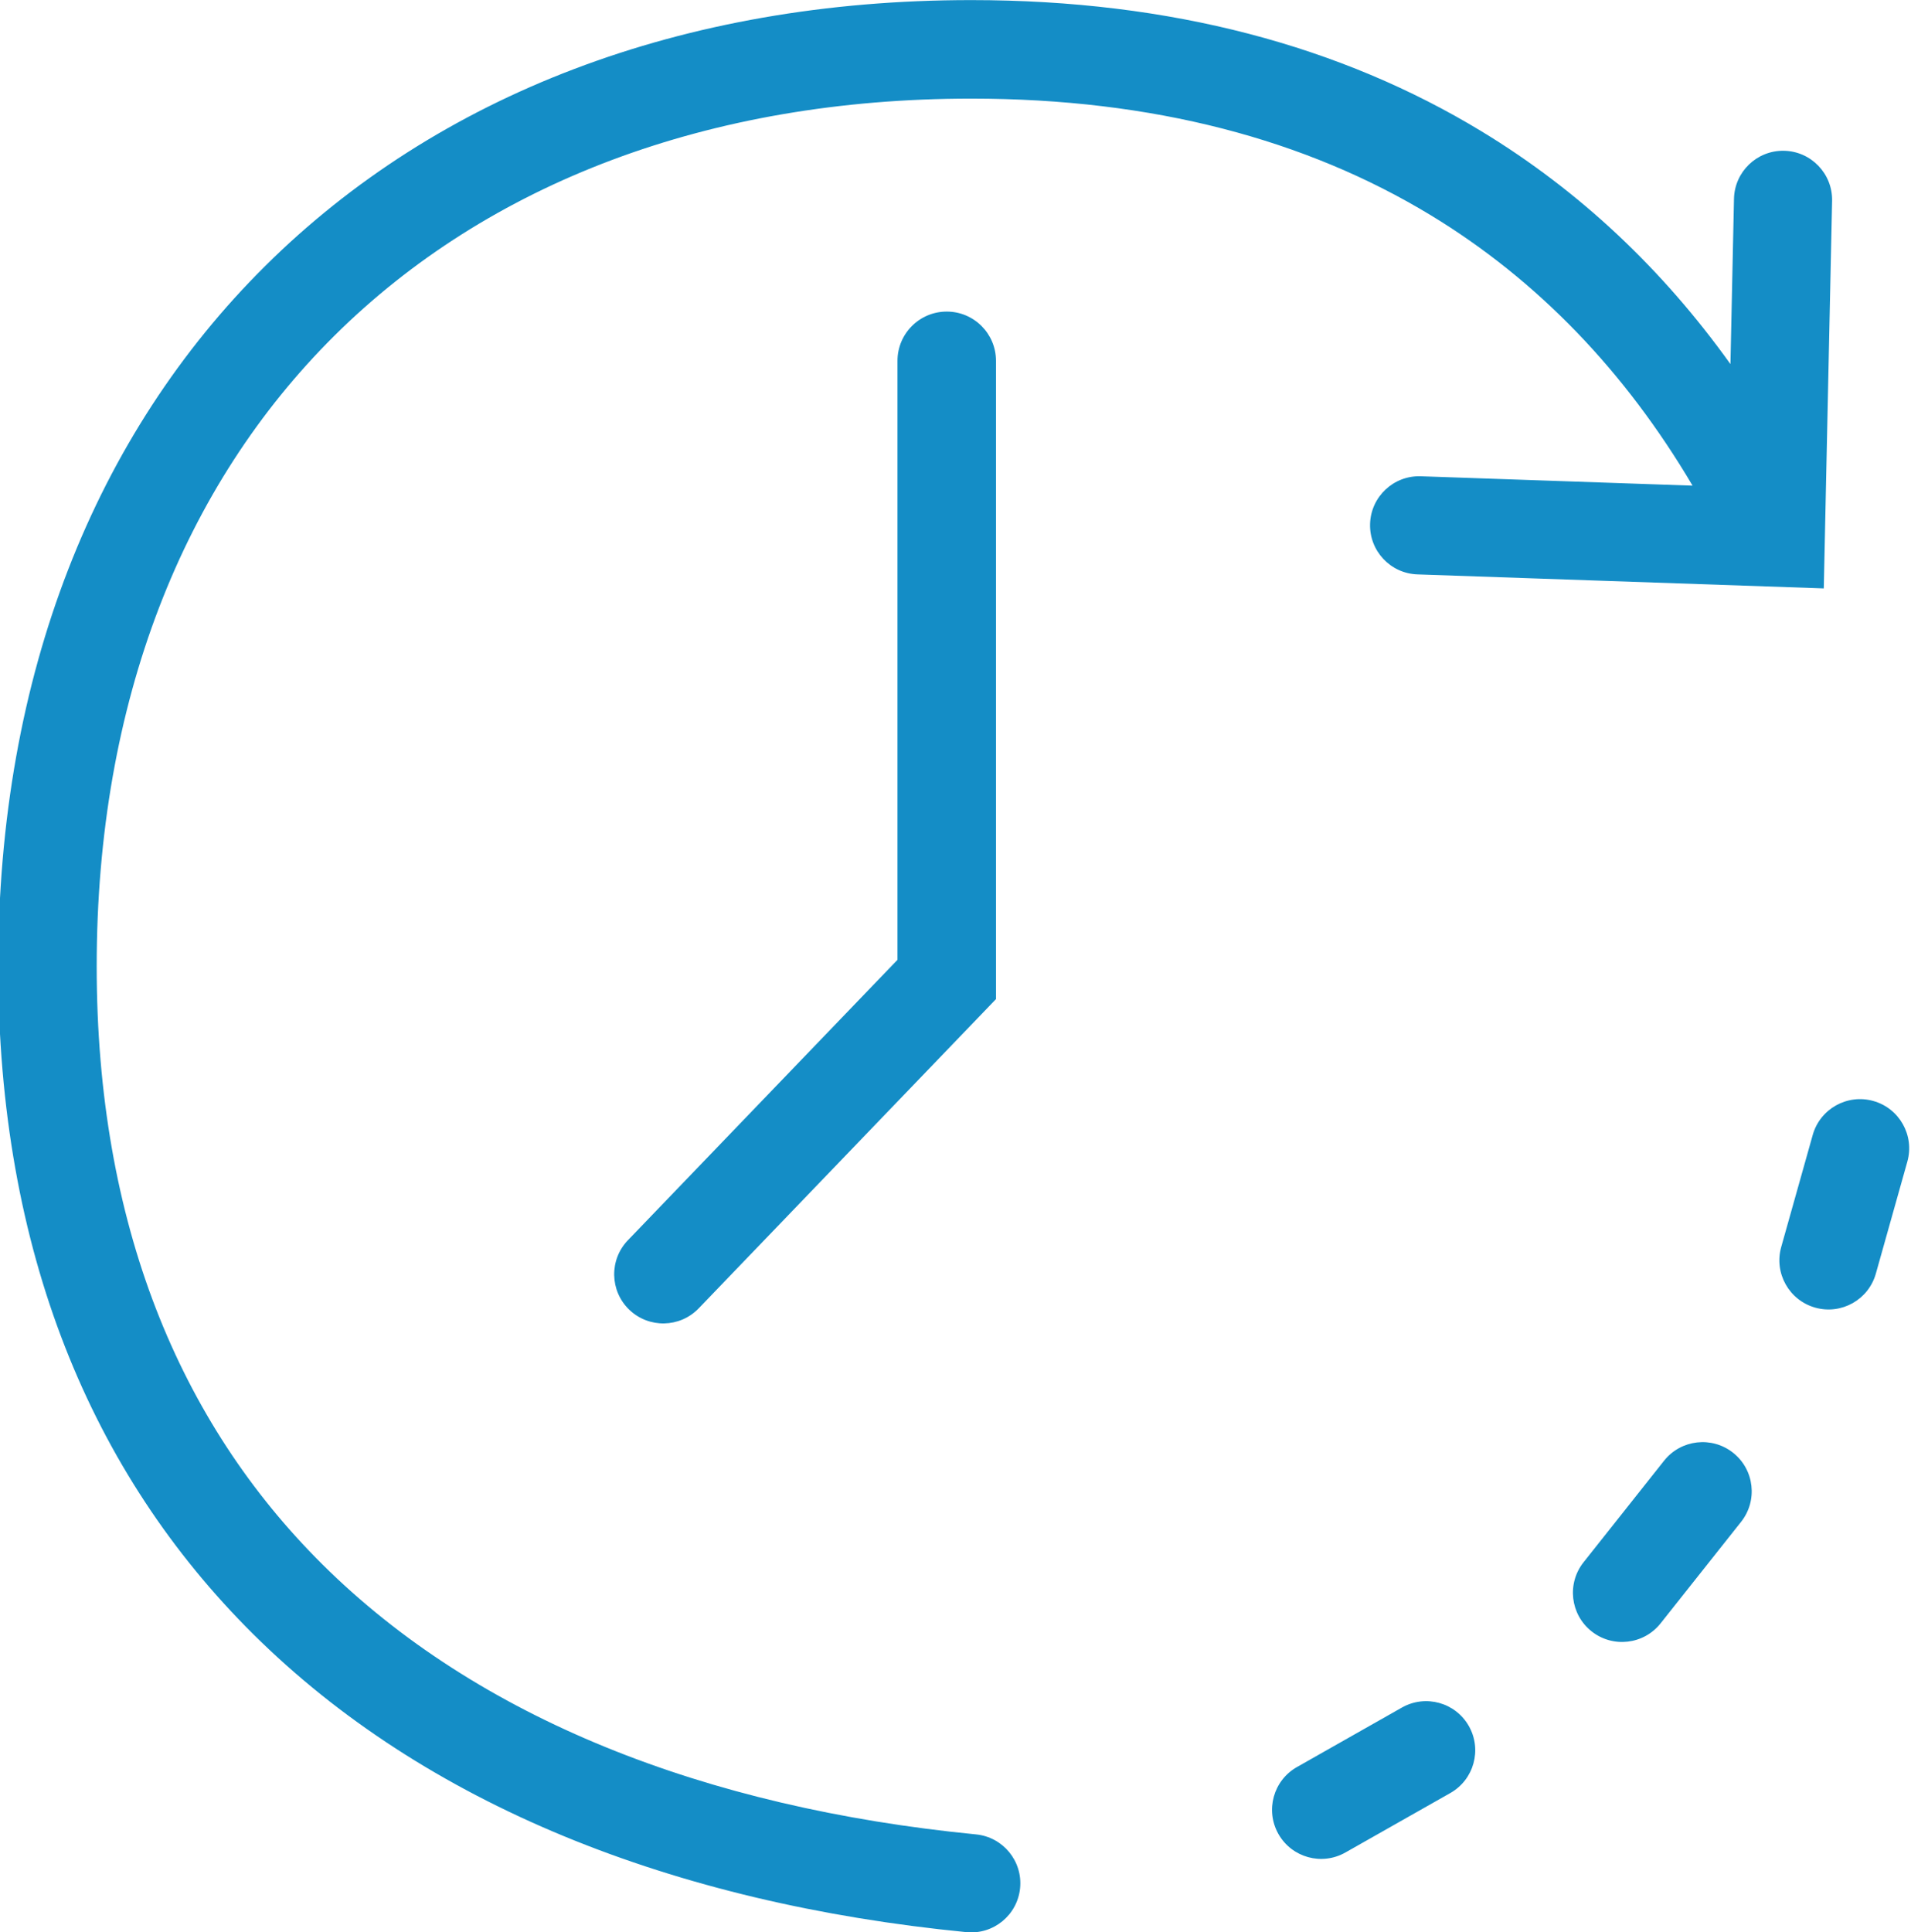 <?xml version="1.0" encoding="UTF-8"?>
<!DOCTYPE svg PUBLIC "-//W3C//DTD SVG 1.1//EN" "http://www.w3.org/Graphics/SVG/1.1/DTD/svg11.dtd">
<!-- Creator: CorelDRAW 2021.5 -->
<svg xmlns="http://www.w3.org/2000/svg" xml:space="preserve" width="60mm" height="60.657mm" version="1.1" style="shape-rendering:geometricPrecision; text-rendering:geometricPrecision; image-rendering:optimizeQuality; fill-rule:evenodd; clip-rule:evenodd"
viewBox="0 0 6000 6065.7"
 xmlns:xlink="http://www.w3.org/1999/xlink"
 xmlns:xodm="http://www.corel.com/coreldraw/odm/2003">
 <defs>
  <style type="text/css">
   <![CDATA[
    .fil0 {fill:#148DC6;fill-rule:nonzero}
   ]]>
  </style>
 </defs>
 <g id="Слой_x0020_1">
  <path class="fil0" d="M3064.49 5758.43c84.73,8.34 146.66,83.79 138.33,168.52 -8.34,84.74 -83.79,146.67 -168.52,138.33 -921.94,-90.5 -1700.02,-400.37 -2239.44,-935.71 -507.5,-503.65 -800.53,-1200.99 -800.53,-2096.18 0,-918.03 306.7,-1670.81 838.18,-2198.25 539.72,-535.63 1307.26,-834.84 2216.88,-834.84 628.14,0 1161.9,144.8 1601.94,411.81 308.28,187.06 568.73,433.23 781.76,730.83l11.14 -518.61c1.66,-85.07 71.98,-152.68 157.05,-151.01 85.06,1.67 152.67,71.98 151,157.05l-26.13 1216.73 -1275.32 -43.98c-85.06,-2.66 -151.85,-73.8 -149.19,-158.86 2.65,-85.07 73.79,-151.86 158.85,-149.2l853.69 29.45c-210.62,-356.68 -484.54,-644.08 -822.32,-849.04 -391,-237.25 -871.37,-365.91 -1442.47,-365.91 -826.2,0 -1518.28,266.74 -1999.44,744.24 -473.24,469.66 -746.36,1147.25 -746.36,1979.59 0,807.47 259.43,1431.64 708.72,1877.52 486.82,483.13 1200.22,763.89 2052.18,847.52zm-246.64 -4625.71c0,-85.39 69.24,-154.63 154.63,-154.63 85.4,0 154.63,69.24 154.63,154.63l0 2003.62 -933.39 970.77c-59.04,61.38 -156.68,63.27 -218.05,4.23 -61.38,-59.04 -63.27,-156.68 -4.23,-218.05l846.41 -880.31 0 -1880.26zm2873.52 2430.29c23.01,-82.07 108.2,-129.93 190.27,-106.92 82.06,23.02 129.93,108.21 106.91,190.28l-98.88 351.57c-23.01,82.06 -108.2,129.93 -190.27,106.91 -82.06,-23.01 -129.93,-108.21 -106.91,-190.27l98.88 -351.57zm-1289.84 1797.26c74.06,-42.03 168.17,-16.06 210.21,58 42.03,74.05 16.06,168.17 -58,210.2l-329.6 186.77c-74.06,42.03 -168.17,16.06 -210.2,-57.99 -42.03,-74.06 -16.06,-168.17 57.99,-210.2l329.6 -186.78zm823.23 -774.95c53.04,-66.71 150.14,-77.79 216.85,-24.76 66.71,53.04 77.8,150.13 24.76,216.85l-252.69 318.61c-53.04,66.71 -150.13,77.8 -216.84,24.76 -66.72,-53.04 -77.8,-150.13 -24.76,-216.84l252.68 -318.62z"/>
 </g>
</svg>
